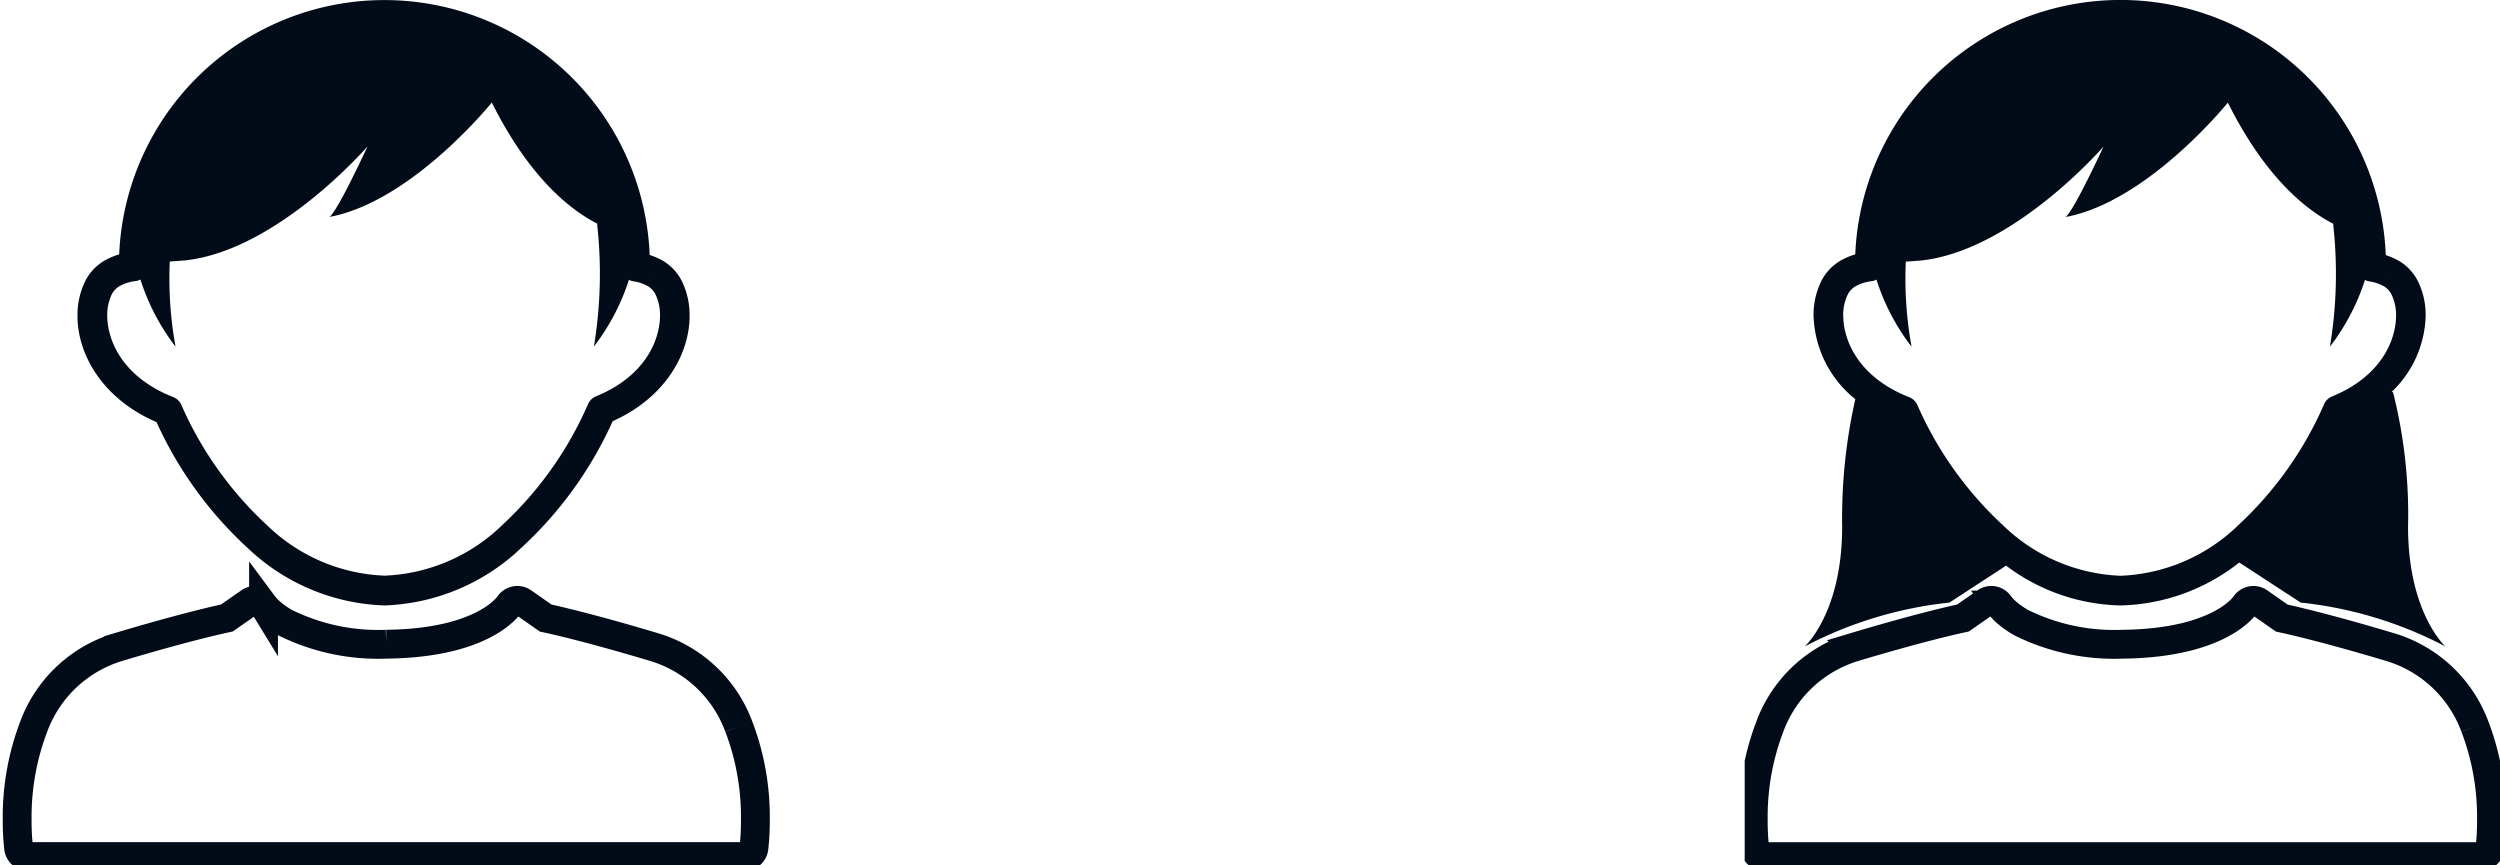 <svg xmlns="http://www.w3.org/2000/svg" xmlns:xlink="http://www.w3.org/1999/xlink" width="173.383" height="60" viewBox="0 0 173.383 60">
  <defs>
    <clipPath id="clip-path">
      <rect id="長方形_5631" data-name="長方形 5631" width="53.575" height="60" fill="none"/>
    </clipPath>
    <clipPath id="clip-path-2">
      <rect id="長方形_5632" data-name="長方形 5632" width="52.383" height="60" fill="none"/>
    </clipPath>
  </defs>
  <g id="グループ_8303" data-name="グループ 8303" transform="translate(-914 -1269)">
    <g id="グループ_7926" data-name="グループ 7926" transform="translate(916 1269)">
      <g id="グループ_7925" data-name="グループ 7925" transform="translate(-2)" clip-path="url(#clip-path)">
        <path id="パス_13409" data-name="パス 13409" d="M32.373,29.281A26.878,26.878,0,0,0,38.7,38.014a14.412,14.412,0,0,0,9.473,3.975,14.427,14.427,0,0,0,9.5-4,26.937,26.937,0,0,0,6.334-8.78c3.731-1.671,5.343-4.762,5.332-7.318a5.339,5.339,0,0,0-.458-2.23,3.424,3.424,0,0,0-1.434-1.6v0a5.089,5.089,0,0,0-.876-.378,18.411,18.411,0,0,0-36.791-.044,5.137,5.137,0,0,0-1,.424,3.42,3.42,0,0,0-1.433,1.6,5.293,5.293,0,0,0-.459,2.23c-.012,2.59,1.645,5.729,5.489,7.386m-3.163-8.752a1.4,1.4,0,0,1,.554-.662,2.956,2.956,0,0,1,1.122-.367.974.974,0,0,0,.363-.115,15.163,15.163,0,0,0,2.436,4.657,26.3,26.3,0,0,1-.4-5.9l1.079-.082c6.4-.7,12.634-7.9,12.634-7.9-1.841,3.936-2.438,4.739-2.628,4.886,5.721-1.07,11.249-7.933,11.249-7.933,2.609,5.219,5.448,7.452,7.333,8.412l-.027.05a30.876,30.876,0,0,1-.226,8.46,15.194,15.194,0,0,0,2.429-4.627.968.968,0,0,0,.3.1,3.009,3.009,0,0,1,1.034.351l.493-.9-.492.9a1.4,1.4,0,0,1,.553.662,3.276,3.276,0,0,1,.269,1.366c-.011,1.8-1.116,4.241-4.435,5.6a1.021,1.021,0,0,0-.553.533,25.08,25.08,0,0,1-5.985,8.426,12.39,12.39,0,0,1-8.133,3.479,12.366,12.366,0,0,1-8.11-3.461,25.037,25.037,0,0,1-5.984-8.387,1.015,1.015,0,0,0-.563-.536c-3.431-1.348-4.563-3.828-4.575-5.654a3.29,3.29,0,0,1,.269-1.366" transform="translate(-21.514)" fill="#010c18"/>
        <path id="パス_13410" data-name="パス 13410" d="M50.047,276.63a9.021,9.021,0,0,0-5.858-5.509c-4.432-1.33-6.942-1.891-7.534-2.017L35.077,268a.676.676,0,0,0-.965.2l0,0c-.123.153-1.882,2.646-8.513,2.717a14.526,14.526,0,0,1-6.942-1.46,5.793,5.793,0,0,1-1.275-.92l-.25-.275-.046-.062,0,0a.676.676,0,0,0-.965-.2l-1.577,1.1c-.594.126-3.1.686-7.535,2.017a9.022,9.022,0,0,0-5.858,5.509A17.562,17.562,0,0,0,0,283.11a16.757,16.757,0,0,0,.1,1.942.677.677,0,0,0,.671.592H50.425a.677.677,0,0,0,.671-.592,16.69,16.69,0,0,0,.1-1.942,17.56,17.56,0,0,0-1.148-6.48" transform="translate(1.191 -226.239)" fill="none" stroke="#010c18" stroke-width="2"/>
      </g>
    </g>
    <g id="グループ_7928" data-name="グループ 7928" transform="translate(1036 1269)">
      <g id="グループ_7927" data-name="グループ 7927" transform="translate(-1)" clip-path="url(#clip-path-2)">
        <path id="パス_13411" data-name="パス 13411" d="M50.048,276.631a9.021,9.021,0,0,0-5.858-5.509c-4.433-1.33-6.942-1.891-7.534-2.017L35.077,268a.676.676,0,0,0-.965.2h0c-.123.153-1.882,2.646-8.513,2.717a14.527,14.527,0,0,1-6.942-1.46,5.793,5.793,0,0,1-1.275-.92l-.25-.275-.046-.062h0a.676.676,0,0,0-.965-.2l-1.577,1.1c-.594.126-3.1.686-7.535,2.017a9.022,9.022,0,0,0-5.858,5.509A17.563,17.563,0,0,0,0,283.111a16.76,16.76,0,0,0,.1,1.942.677.677,0,0,0,.671.592H50.426a.677.677,0,0,0,.671-.592,16.692,16.692,0,0,0,.1-1.942,17.56,17.56,0,0,0-1.148-6.48" transform="translate(0.594 -226.238)" fill="none" stroke="#010c18" stroke-width="2"/>
        <path id="パス_13412" data-name="パス 13412" d="M22.978,44.833A27.873,27.873,0,0,1,33.016,41.79l3.926-2.561a13.637,13.637,0,0,0,7.933,2.761,13.775,13.775,0,0,0,8.237-2.978l4.259,2.778a27.873,27.873,0,0,1,10.038,3.044s-2.59-2.332-2.59-8.29a34.8,34.8,0,0,0-1.037-9.326.933.933,0,0,0-.093-.046A7.557,7.557,0,0,0,66.04,21.9a5.339,5.339,0,0,0-.458-2.23,3.425,3.425,0,0,0-1.434-1.6h0a5.089,5.089,0,0,0-.876-.378A18.411,18.411,0,0,0,26.48,17.64a5.146,5.146,0,0,0-1,.423,3.422,3.422,0,0,0-1.433,1.6,5.294,5.294,0,0,0-.459,2.23,7.692,7.692,0,0,0,2.895,5.791,37.7,37.7,0,0,0-.912,8.857c0,5.958-2.59,8.29-2.59,8.29M25.642,21.9a3.29,3.29,0,0,1,.269-1.366,1.4,1.4,0,0,1,.554-.662,2.956,2.956,0,0,1,1.122-.367.974.974,0,0,0,.363-.115,15.162,15.162,0,0,0,2.436,4.657,26.3,26.3,0,0,1-.4-5.9l1.079-.082c6.4-.7,12.634-7.9,12.634-7.9-1.841,3.936-2.438,4.739-2.628,4.886,5.721-1.07,11.25-7.933,11.25-7.933,2.609,5.219,5.448,7.452,7.333,8.413l-.027.05a30.876,30.876,0,0,1-.226,8.46,15.193,15.193,0,0,0,2.429-4.627.972.972,0,0,0,.3.1,3.009,3.009,0,0,1,1.034.351l.493-.9-.492.9a1.4,1.4,0,0,1,.553.662,3.276,3.276,0,0,1,.269,1.366c-.011,1.8-1.116,4.241-4.436,5.6a1.021,1.021,0,0,0-.553.533,25.081,25.081,0,0,1-5.985,8.426,12.39,12.39,0,0,1-8.133,3.479,12.367,12.367,0,0,1-8.11-3.461,25.037,25.037,0,0,1-5.984-8.387,1.015,1.015,0,0,0-.563-.536c-3.431-1.348-4.563-3.828-4.575-5.654" transform="translate(-18.812)" fill="#010c18"/>
      </g>
    </g>
  </g>
</svg>
